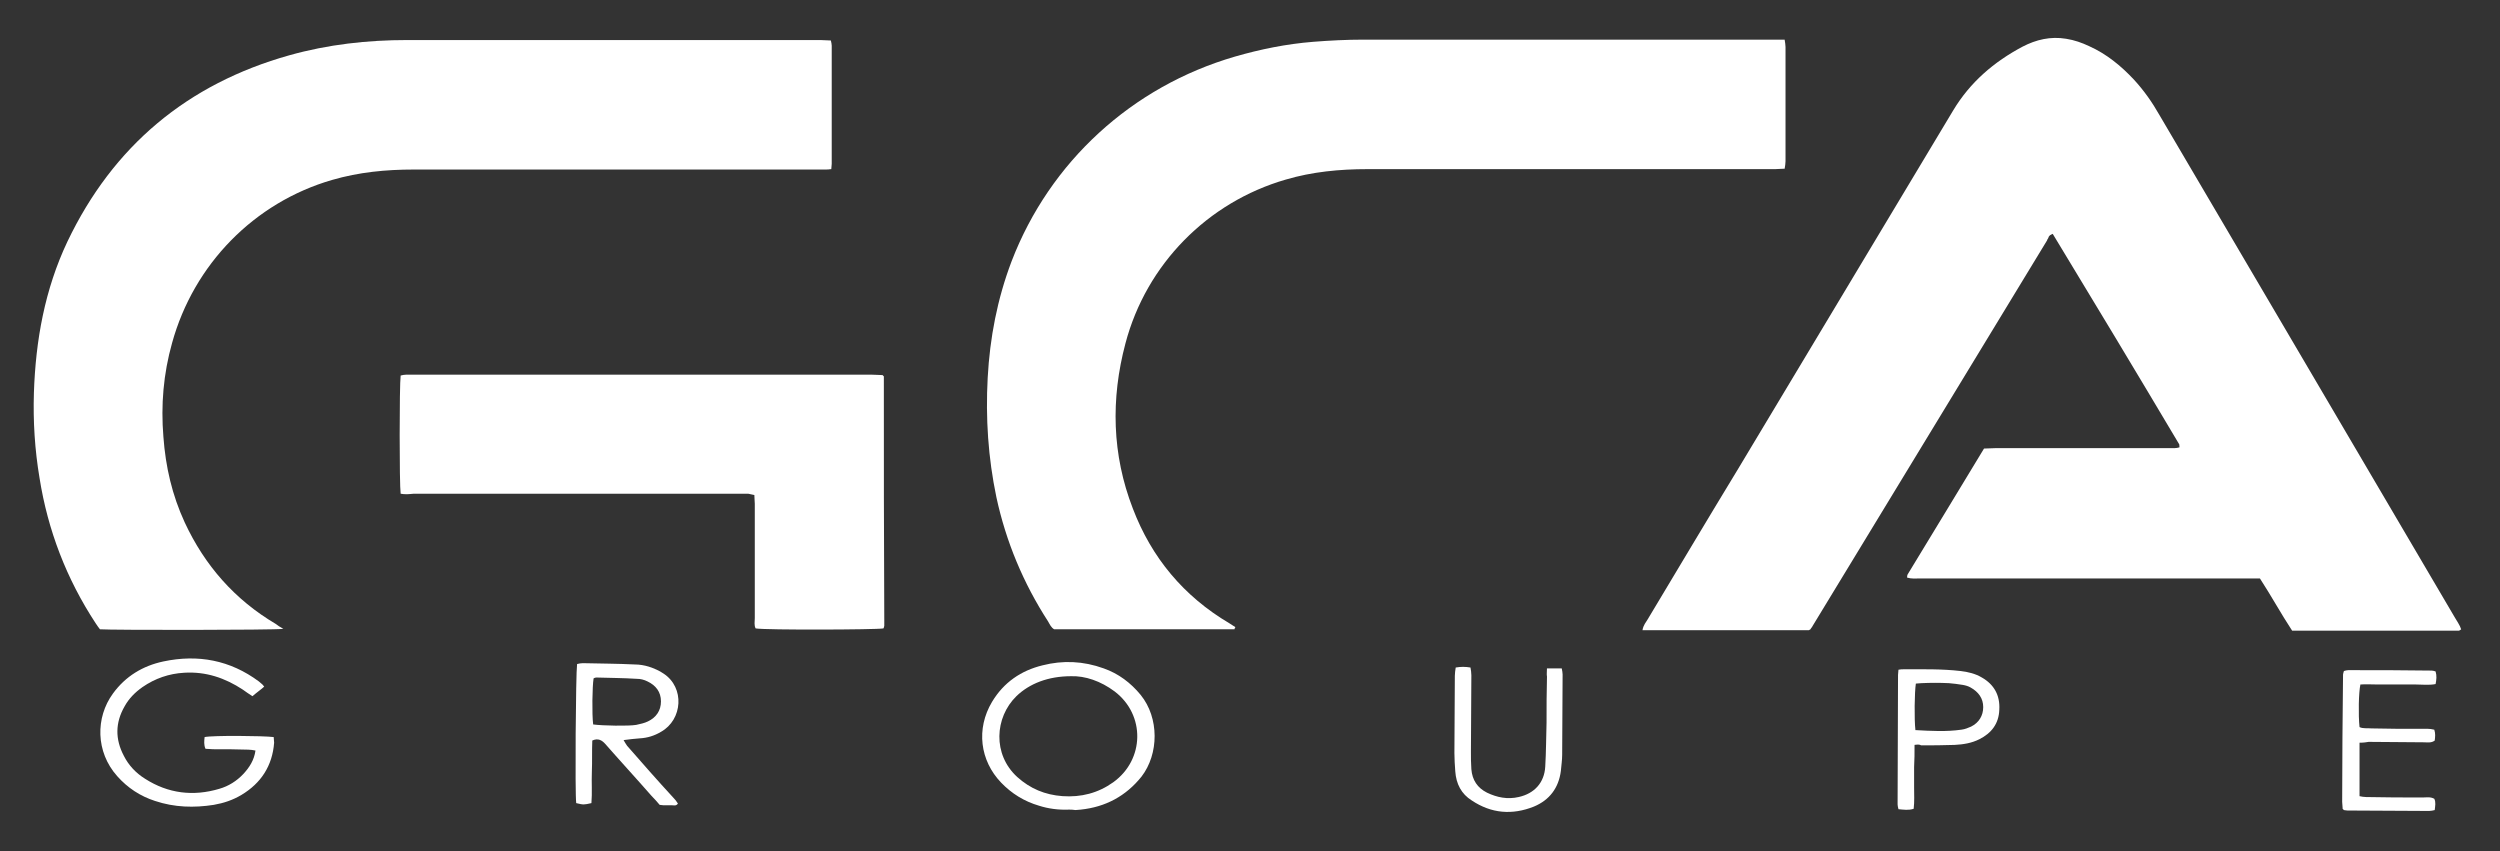 <?xml version="1.0" encoding="utf-8"?>
<!-- Generator: Adobe Illustrator 27.8.1, SVG Export Plug-In . SVG Version: 6.00 Build 0)  -->
<svg version="1.1" id="Calque_1" xmlns="http://www.w3.org/2000/svg" xmlns:xlink="http://www.w3.org/1999/xlink" x="0px" y="0px"
	 viewBox="0 0 862.79 293.8" style="enable-background:new 0 0 862.79 293.8;" xml:space="preserve">
<rect x="0" y="0" width="862.79" height="293.8" fill="#333333" stroke="none"/>
<style type="text/css">
	.st0{fill:#FFFFFF;}
</style>
<g>
	<path class="st0" d="M708.43,80.71c-0.3,0.15-0.45,0.15-0.6,0.3c-0.15,0-0.15,0.15-0.3,0.15c-0.15,0.15-0.15,0.15-0.3,0.3
		c-0.15,0.15-0.3,0.45-0.3,0.6s-0.15,0.15-0.15,0.3c-0.15,0.15-0.3,0.45-0.3,0.6c-26.99,44.39-53.99,88.78-80.98,133.17
		c0,0.15-0.15,0.15-0.15,0.3c-0.15,0.15-0.3,0.3-0.45,0.6c0,0.15-0.15,0.15-0.6,0.45c-4.5,0-9.3,0-14.1,0c-4.8,0-9.6,0-14.4,0
		c-4.8,0-9.6,0-14.4,0c-4.8,0-9.45,0-14.55,0c0.3-1.8,1.2-2.7,1.8-3.75c10.35-17.25,20.7-34.64,31.19-51.89
		c24.74-41.24,49.49-82.48,74.23-123.72c5.85-9.75,14.1-16.8,23.99-22.04c4.65-2.4,9.6-3.6,15-2.7c2.85,0.45,5.4,1.35,7.95,2.55
		c6,2.7,10.95,6.75,15.45,11.55c3.45,3.75,6.3,7.8,8.85,12.3c14.7,25.04,29.39,49.94,44.09,74.98
		c19.2,32.69,38.54,65.53,57.74,98.23c0.75,1.35,1.8,2.7,2.25,4.2c-0.45,0.3-0.6,0.45-0.75,0.45c-19.2,0-38.24,0-57.59,0
		c-3.75-5.7-7.2-12-11.1-18c-1.5,0-2.85,0-4.2,0c-37.79,0-75.58,0-113.37,0c-1.35,0-2.7,0.15-4.2-0.3c0-0.45,0-0.75,0.15-1.05
		c8.7-14.4,17.55-28.79,26.39-43.49c1.5,0,2.85-0.15,4.2-0.15c19.8,0,39.59,0,59.54,0c1.2,0,2.55,0.15,3.75-0.3
		c-0.15-0.45,0-0.9-0.15-1.05C737.53,128.85,722.98,104.7,708.43,80.71z"/>
	<path class="st0" d="M426.05,217.18c-20.69,0-41.54,0-62.23,0c-1.05-0.6-1.5-1.65-2.1-2.7c-8.55-13.2-14.55-27.59-17.85-42.89
		c-2.85-13.65-3.75-27.29-3-41.24c0.75-13.8,3.3-27.14,8.25-40.19c13.2-34.34,41.54-60.29,77.08-70.63
		c8.85-2.55,17.7-4.35,26.99-5.1c5.7-0.45,11.55-0.75,17.25-0.75c47.09,0,94.03,0,141.12,0c1.35,0,2.85,0,4.35,0
		c0.15,1.05,0.3,1.8,0.3,2.55c0,13.2,0,26.24,0,39.44c0,0.75-0.15,1.65-0.3,2.55c-1.2,0-2.25,0.15-3.3,0.15c-3.45,0-7.05,0-10.5,0
		c-43.49,0-86.83,0-130.17,0c-9.6,0-19.05,0.9-28.19,3.6c-26.99,7.8-48.14,29.24-55.34,56.54c-5.1,19.2-4.65,38.39,2.55,56.99
		c6.45,16.95,17.55,30.29,33.29,39.59c0.75,0.45,1.35,0.9,2.1,1.35C426.05,216.88,426.05,217.03,426.05,217.18z"/>
	<path class="st0" d="M97.78,217.03c-3.45,0.45-59.54,0.45-63.28,0.15c-0.45-0.6-1.05-1.35-1.5-2.1
		c-10.05-15.3-16.5-32.09-19.35-50.09c-1.65-9.75-2.25-19.65-1.95-29.39c0.6-18.15,3.75-35.69,11.55-52.19
		C39,50.42,64.64,28.97,99.88,19.07c13.35-3.75,26.99-5.25,40.64-5.25c47.54,0,95.08,0,142.62,0c1.2,0,2.25,0.15,3.6,0.15
		c0.15,0.75,0.3,1.2,0.3,1.8c0,13.65,0,27.14,0,40.79c0,0.6-0.15,1.2-0.15,1.8c-0.75,0.15-1.5,0.15-2.25,0.15c-1.2,0-2.4,0-3.6,0
		c-46.19,0-92.23,0-138.27,0c-9.6,0-18.9,0.9-28.19,3.6c-26.84,7.8-47.69,29.09-55.19,56.24c-3,10.65-3.9,21.44-3,32.39
		c0.75,10.35,3,20.1,7.35,29.54c6.9,14.85,17.25,26.69,31.49,35.09C95.83,215.83,96.43,216.28,97.78,217.03z"/>
	<path class="st0" d="M138.27,170.39c-0.45-3-0.45-37.34,0-40.79c0.6-0.15,1.35-0.3,1.95-0.3c0.75,0,1.65,0,2.4,0
		c52.64,0,105.42,0,158.06,0c1.35,0,2.7,0.15,3.9,0.15c0.3,0.3,0.45,0.45,0.45,0.45s0,0.15,0,0.3c0,27.89,0,55.79,0.15,83.68
		c0,0.75,0,1.35,0,2.1c0,0.15-0.15,0.45-0.15,0.6c0,0.15-0.15,0.15-0.15,0.3c-2.7,0.45-40.34,0.6-44.09,0c-0.6-1.05-0.3-2.4-0.3-3.6
		c0-10.05,0-20.1,0-30.29c0-3,0-6.15,0-9.15c0-0.9-0.15-1.8-0.15-3c-0.75-0.15-1.35-0.3-2.1-0.45c-1.2,0-2.4,0-3.6,0
		c-37.34,0-74.68,0-111.87,0C141.27,170.54,139.77,170.69,138.27,170.39z"/>
	<path class="st0" d="M91.18,236.97c-1.35,1.2-2.7,2.1-4.05,3.3c-1.2-0.75-2.25-1.5-3.3-2.25c-6.15-4.05-12.75-6.3-20.25-5.85
		c-5.25,0.3-10.05,1.95-14.4,4.95c-2.55,1.8-4.65,3.9-6.15,6.6c-3.3,5.7-3.3,11.4-0.3,17.1c1.65,3.3,4.2,6,7.35,7.95
		c7.95,5.1,16.65,6.15,25.64,3.45c3.15-0.9,6-2.7,8.25-5.1c2.1-2.25,3.75-4.8,4.2-8.1c-0.9-0.15-1.65-0.3-2.4-0.3
		c-4.05-0.15-8.25-0.15-12.3-0.15c-0.75,0-1.65-0.15-2.55-0.15c-0.6-1.35-0.45-2.7-0.3-4.05c2.85-0.6,20.25-0.45,23.84,0
		c0,0.6,0.15,1.35,0.15,1.95c-0.6,7.95-4.5,13.95-11.25,18c-3,1.8-6.15,2.85-9.6,3.45c-6.75,1.05-13.5,0.9-20.25-1.35
		c-5.1-1.65-9.45-4.5-13.05-8.55c-7.5-8.4-7.5-20.25-1.5-28.49c4.35-6,10.35-9.6,17.4-11.1c12-2.55,23.09-0.45,32.99,6.9
		c0.3,0.3,0.75,0.6,1.05,0.9C90.58,236.22,90.73,236.37,91.18,236.97z"/>
	<path class="st0" d="M368.92,279.41c-3.6,0.15-7.05-0.3-10.35-1.35c-5.1-1.5-9.45-4.2-13.05-7.95c-7.35-7.65-8.7-18.6-3.15-27.89
		c4.05-6.75,10.05-10.8,17.4-12.6c7.05-1.8,14.1-1.5,21.14,1.05c5.1,1.8,9.3,4.95,12.75,9.15c6.45,7.95,6.3,20.4,0.3,28.19
		c-5.4,6.75-12.45,10.5-20.99,11.4c-0.6,0-1.2,0.15-1.8,0.15C370.27,279.41,369.52,279.41,368.92,279.41z M369.67,233.37
		c-7.95,0-14.4,2.55-18.9,6.9c-7.5,7.35-8.25,20.1,0.3,27.89c4.5,4.05,9.6,6.15,15.6,6.6c6.45,0.45,12.3-1.05,17.55-4.8
		c10.8-7.8,11.1-23.24,0.45-31.34C379.86,235.02,374.46,233.22,369.67,233.37z"/>
	<path class="st0" d="M199.16,229.17c0.6-0.15,1.35-0.3,1.95-0.3c6,0.15,12,0.15,18,0.45c1.65,0,3.3,0.3,4.8,0.75
		c1.8,0.6,3.6,1.35,5.1,2.4c7.35,4.8,6.6,15.9-0.9,20.1c-2.25,1.35-4.65,2.1-7.35,2.25c-1.8,0.15-3.45,0.3-5.55,0.6
		c0.45,0.75,0.75,1.35,1.2,1.95c5.25,6,10.5,12,15.9,17.85c0.6,0.6,1.2,1.35,1.65,2.1c-0.6,0.9-1.35,0.6-1.95,0.6
		c-0.75,0-1.35,0-2.1,0s-1.35,0-2.25-0.15c-0.9-1.05-1.8-2.1-2.85-3.15c-5.25-6-10.65-11.85-15.9-17.85c-1.2-1.35-2.55-2.1-4.5-1.2
		c-0.15,3.45,0,7.2-0.15,10.8s0.15,7.2-0.15,10.8c-2.7,0.6-2.7,0.6-5.25,0C198.41,274.01,198.71,232.47,199.16,229.17z
		 M204.71,250.02c3.3,0.45,12.3,0.6,14.85,0.15c1.35-0.3,2.85-0.6,4.05-1.2c2.85-1.35,4.5-3.75,4.5-6.9c0-3.3-1.8-5.55-4.65-6.9
		c-1.2-0.6-2.4-0.9-3.75-0.9c-4.65-0.3-9.3-0.3-13.95-0.45c-0.3,0-0.6,0.15-0.9,0.3C204.41,236.82,204.26,246.42,204.71,250.02z"/>
	<path class="st0" d="M814.31,256.32c0,6.3,0,12.3,0,18.45c0.75,0.15,1.5,0.3,2.25,0.3c6.6,0.15,13.2,0.15,19.65,0.15
		c1.2,0,2.55-0.3,3.9,0.45c0.6,1.2,0.3,2.55,0.15,3.9c-0.6,0.15-1.35,0.3-1.95,0.3c-9.3,0-18.75-0.15-28.19-0.15
		c-0.45,0-0.9-0.15-1.2-0.15c-0.3-0.3-0.3-0.3-0.45-0.45c0-0.15,0-0.15,0-0.3c0-0.75-0.15-1.35-0.15-2.1
		c0-14.7,0.15-29.24,0.3-43.94c0-0.3,0.15-0.6,0.3-1.2c0.45-0.15,1.05-0.3,1.5-0.3c9.6,0,19.2,0,28.79,0.15
		c0.45,0,0.9,0.15,1.35,0.3c0.45,1.5,0.3,2.85,0,4.35c-2.25,0.45-4.5,0.15-6.75,0.15c-2.1,0-4.2,0-6.3,0c-2.25,0-4.5,0-6.75,0
		c-2.1,0-4.2-0.15-6.15,0c-0.6,2.7-0.75,10.5-0.3,14.7c1.2,0.6,2.7,0.3,4.05,0.45c5.7,0.15,11.25,0.15,16.8,0.15
		c1.65,0,3.3-0.15,4.95,0.3c0.45,1.35,0.3,2.55,0.15,3.75c-1.2,0.9-2.55,0.6-3.75,0.6c-6.3,0-12.6-0.15-19.05-0.15
		C816.71,256.17,815.66,256.32,814.31,256.32z"/>
	<path class="st0" d="M533.88,230.67c1.95,0,3.45,0,5.1,0c0.15,0.75,0.3,1.5,0.3,2.1c0,9.3-0.15,18.6-0.15,27.74
		c0,1.8-0.3,3.75-0.45,5.55c-0.75,5.85-3.9,10.05-9.3,12.3c-7.5,3-14.7,2.4-21.44-2.1c-3.6-2.25-5.4-5.7-5.7-10.05
		c-0.15-2.1-0.3-4.2-0.3-6.3c0-8.85,0.15-17.85,0.15-26.69c0-0.9,0.15-1.8,0.3-2.85c1.8-0.3,3.3-0.3,5.1,0c0.15,0.9,0.3,1.8,0.3,2.7
		c0,8.85-0.15,17.55-0.15,26.39c0,1.95,0,4.05,0.15,6c0.3,3.75,2.1,6.45,5.4,8.1c3.45,1.65,7.05,2.4,10.95,1.5
		c5.4-1.2,8.85-4.95,9.15-10.5c0.3-5.1,0.3-10.05,0.45-15.15c0-5.25,0-10.5,0.15-15.9C533.73,232.77,533.88,231.87,533.88,230.67z"
		/>
	<path class="st0" d="M660.74,257.07c0,2.7,0,5.25-0.15,7.65c0,2.4,0,4.65,0,7.05c0,2.4,0.15,4.8-0.15,7.35
		c-1.8,0.6-3.45,0.3-5.25,0.15c-0.15-0.6-0.3-1.2-0.3-1.65c0-14.85,0.15-29.84,0.15-44.69c0-0.6,0.15-1.2,0.15-1.8
		c0.75-0.15,1.2-0.15,1.8-0.15c6.6,0,13.2-0.15,19.65,0.6c2.55,0.3,5.1,0.9,7.35,2.25c4.2,2.4,6.3,6.15,6,11.1
		c-0.15,4.8-2.7,8.1-6.9,10.2c-2.7,1.35-5.55,1.8-8.55,1.95c-3.9,0.15-7.8,0.15-11.55,0.15
		C662.54,256.92,661.94,256.92,660.74,257.07z M661.04,251.97c5.4,0.3,10.65,0.6,15.9-0.15c1.2-0.15,2.25-0.6,3.3-1.05
		c2.7-1.35,4.2-3.75,4.2-6.75c0-3-1.65-5.25-4.35-6.75c-0.75-0.45-1.8-0.75-2.7-0.9c-1.65-0.3-3.3-0.45-4.8-0.6
		c-3.15-0.15-6.3-0.15-9.45,0c-0.6,0-1.35,0.15-1.95,0.15C660.74,238.92,660.6,248.07,661.04,251.97z"/>
</g>
</svg>
